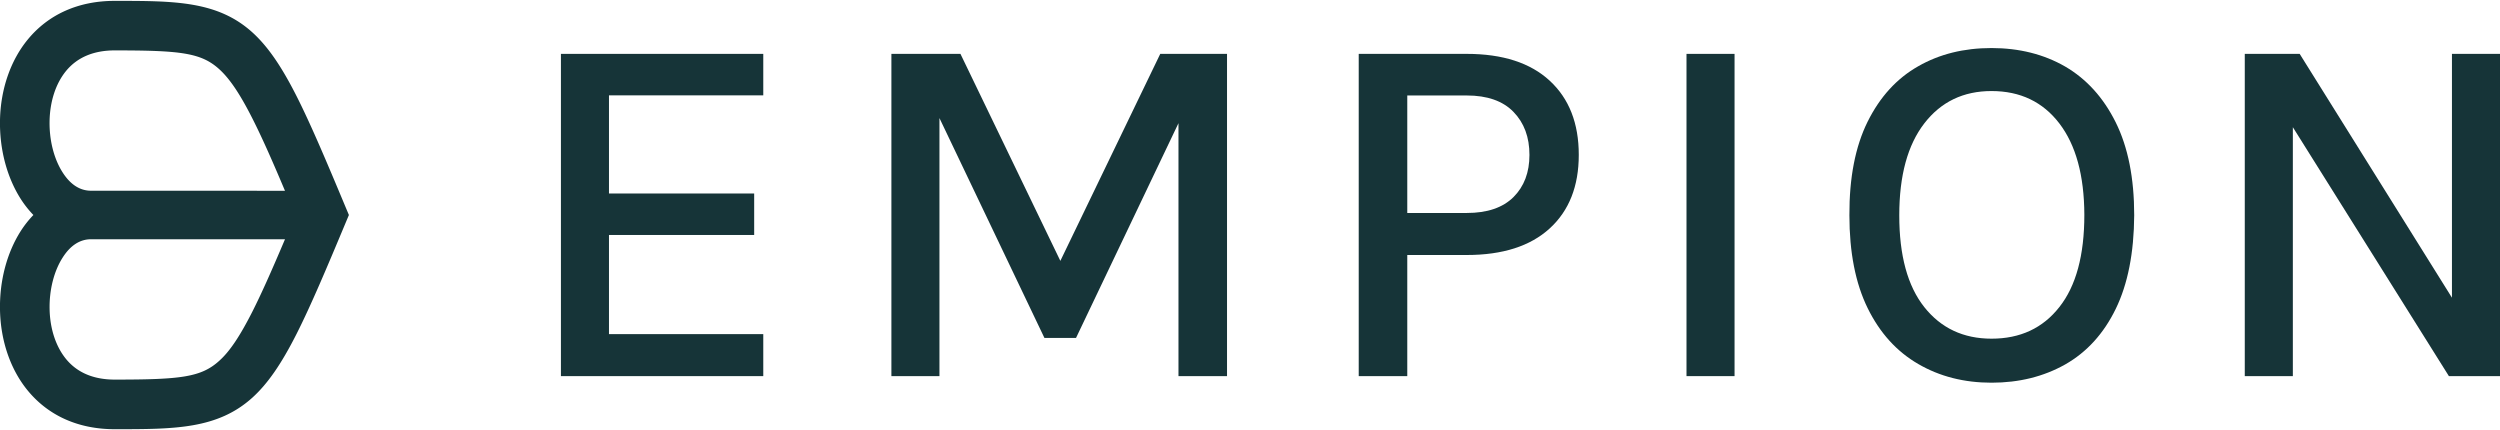 <svg id="Ebene_1" data-name="Ebene 1" xmlns="http://www.w3.org/2000/svg" viewBox="0 0 1000 172"><defs><style>.cls-1{fill:#163438;}</style></defs><title>Zeichenfläche 1</title><polygon class="cls-1" points="224.37 150.45 305.31 150.45 305.31 133.65 243.59 133.65 243.59 93.99 301.67 93.99 301.67 77.4 243.59 77.4 243.59 38.14 305.31 38.14 305.31 21.55 224.37 21.55 224.37 150.45"/><polygon class="cls-1" points="424.14 104.35 384.18 21.55 356.56 21.55 356.56 150.45 375.78 150.45 375.78 47.23 417.77 135.17 430.41 135.17 471.39 49.27 471.39 150.45 490.81 150.45 490.81 21.55 464.1 21.55 424.14 104.35"/><path class="cls-1" d="M619.88,32.28q-11.64-10.73-33.19-10.73h-43.2v128.9h19.42V102h23.78q21.55,0,33.19-10.63t11.63-29.44Q631.51,43,619.88,32.28ZM605.41,78.82Q599,85.2,586.69,85.19H562.91v-47h23.78q12.34,0,18.72,6.58t6.37,17.2Q611.78,72.45,605.41,78.82Z"/><rect class="cls-1" x="674.6" y="21.55" width="19.22" height="128.9"/><path class="cls-1" d="M826.06,26.61q-12.84-7.38-29.44-7.39t-29.34,7.29q-12.85,7.29-20.23,22.16T739.76,86.1q0,22.26,7.29,37.13t20.23,22.36q12.86,7.49,29.34,7.49t29.44-7.29q13-7.38,20.24-22.25t7.38-37.44q0-22.26-7.38-37.13T826.06,26.61Zm-2.32,96.22q-9.91,12.64-27.12,12.64-16.89,0-26.91-12.64t-10-36.73q0-23.77,10-36.73t26.91-12.95q17.21,0,27.12,12.95t10,36.53Q833.75,110.19,823.74,122.83Z"/><polygon class="cls-1" points="980.78 21.55 980.78 119.08 919.87 21.55 897.91 21.55 897.91 150.45 917.14 150.45 917.14 50.88 979.56 150.45 1000 150.45 1000 21.55 980.78 21.55"/><path class="cls-1" d="M138,82.28C130.78,65,124.34,49.74,118.65,38.5,112.53,26.4,107.09,18.54,101,13,87.05.35,69.84.35,46,.35h-.16C31.42.35,19.39,5.71,11.08,15.84,4.19,24.24.26,35.67,0,48-.22,59.68,2.75,70.92,8.36,79.68a41.4,41.4,0,0,0,5,6.32,41.4,41.4,0,0,0-5,6.32C2.75,101.08-.22,112.32,0,124c.25,12.36,4.18,23.79,11.07,32.19,8.31,10.13,20.34,15.49,34.79,15.49H46c23.81,0,41,0,55-12.67,6.08-5.52,11.52-13.38,17.64-25.48C124.34,122.26,130.78,107,138,89.72L139.56,86,138,82.28Zm-37,42.27c-5,9.86-9.08,16-13.29,19.76-7.26,6.6-15.44,7.53-41.82,7.53-8.44,0-15-2.77-19.48-8.24-4.08-5-6.42-12.09-6.57-20-.15-7.65,1.75-15.15,5.22-20.56C28.15,98.16,32,95.7,36.4,95.7H114C108.23,109.32,104.44,117.72,101,124.55ZM36.41,76.29c-4.43,0-8.25-2.46-11.35-7.31-3.48-5.42-5.38-12.91-5.23-20.57.16-7.93,2.49-15,6.57-20h0c4.49-5.47,11.05-8.25,19.48-8.25,26.39,0,34.56.94,41.83,7.53,4.2,3.82,8.3,9.91,13.28,19.76,3.46,6.84,7.26,15.23,13,28.86Z"/></svg>